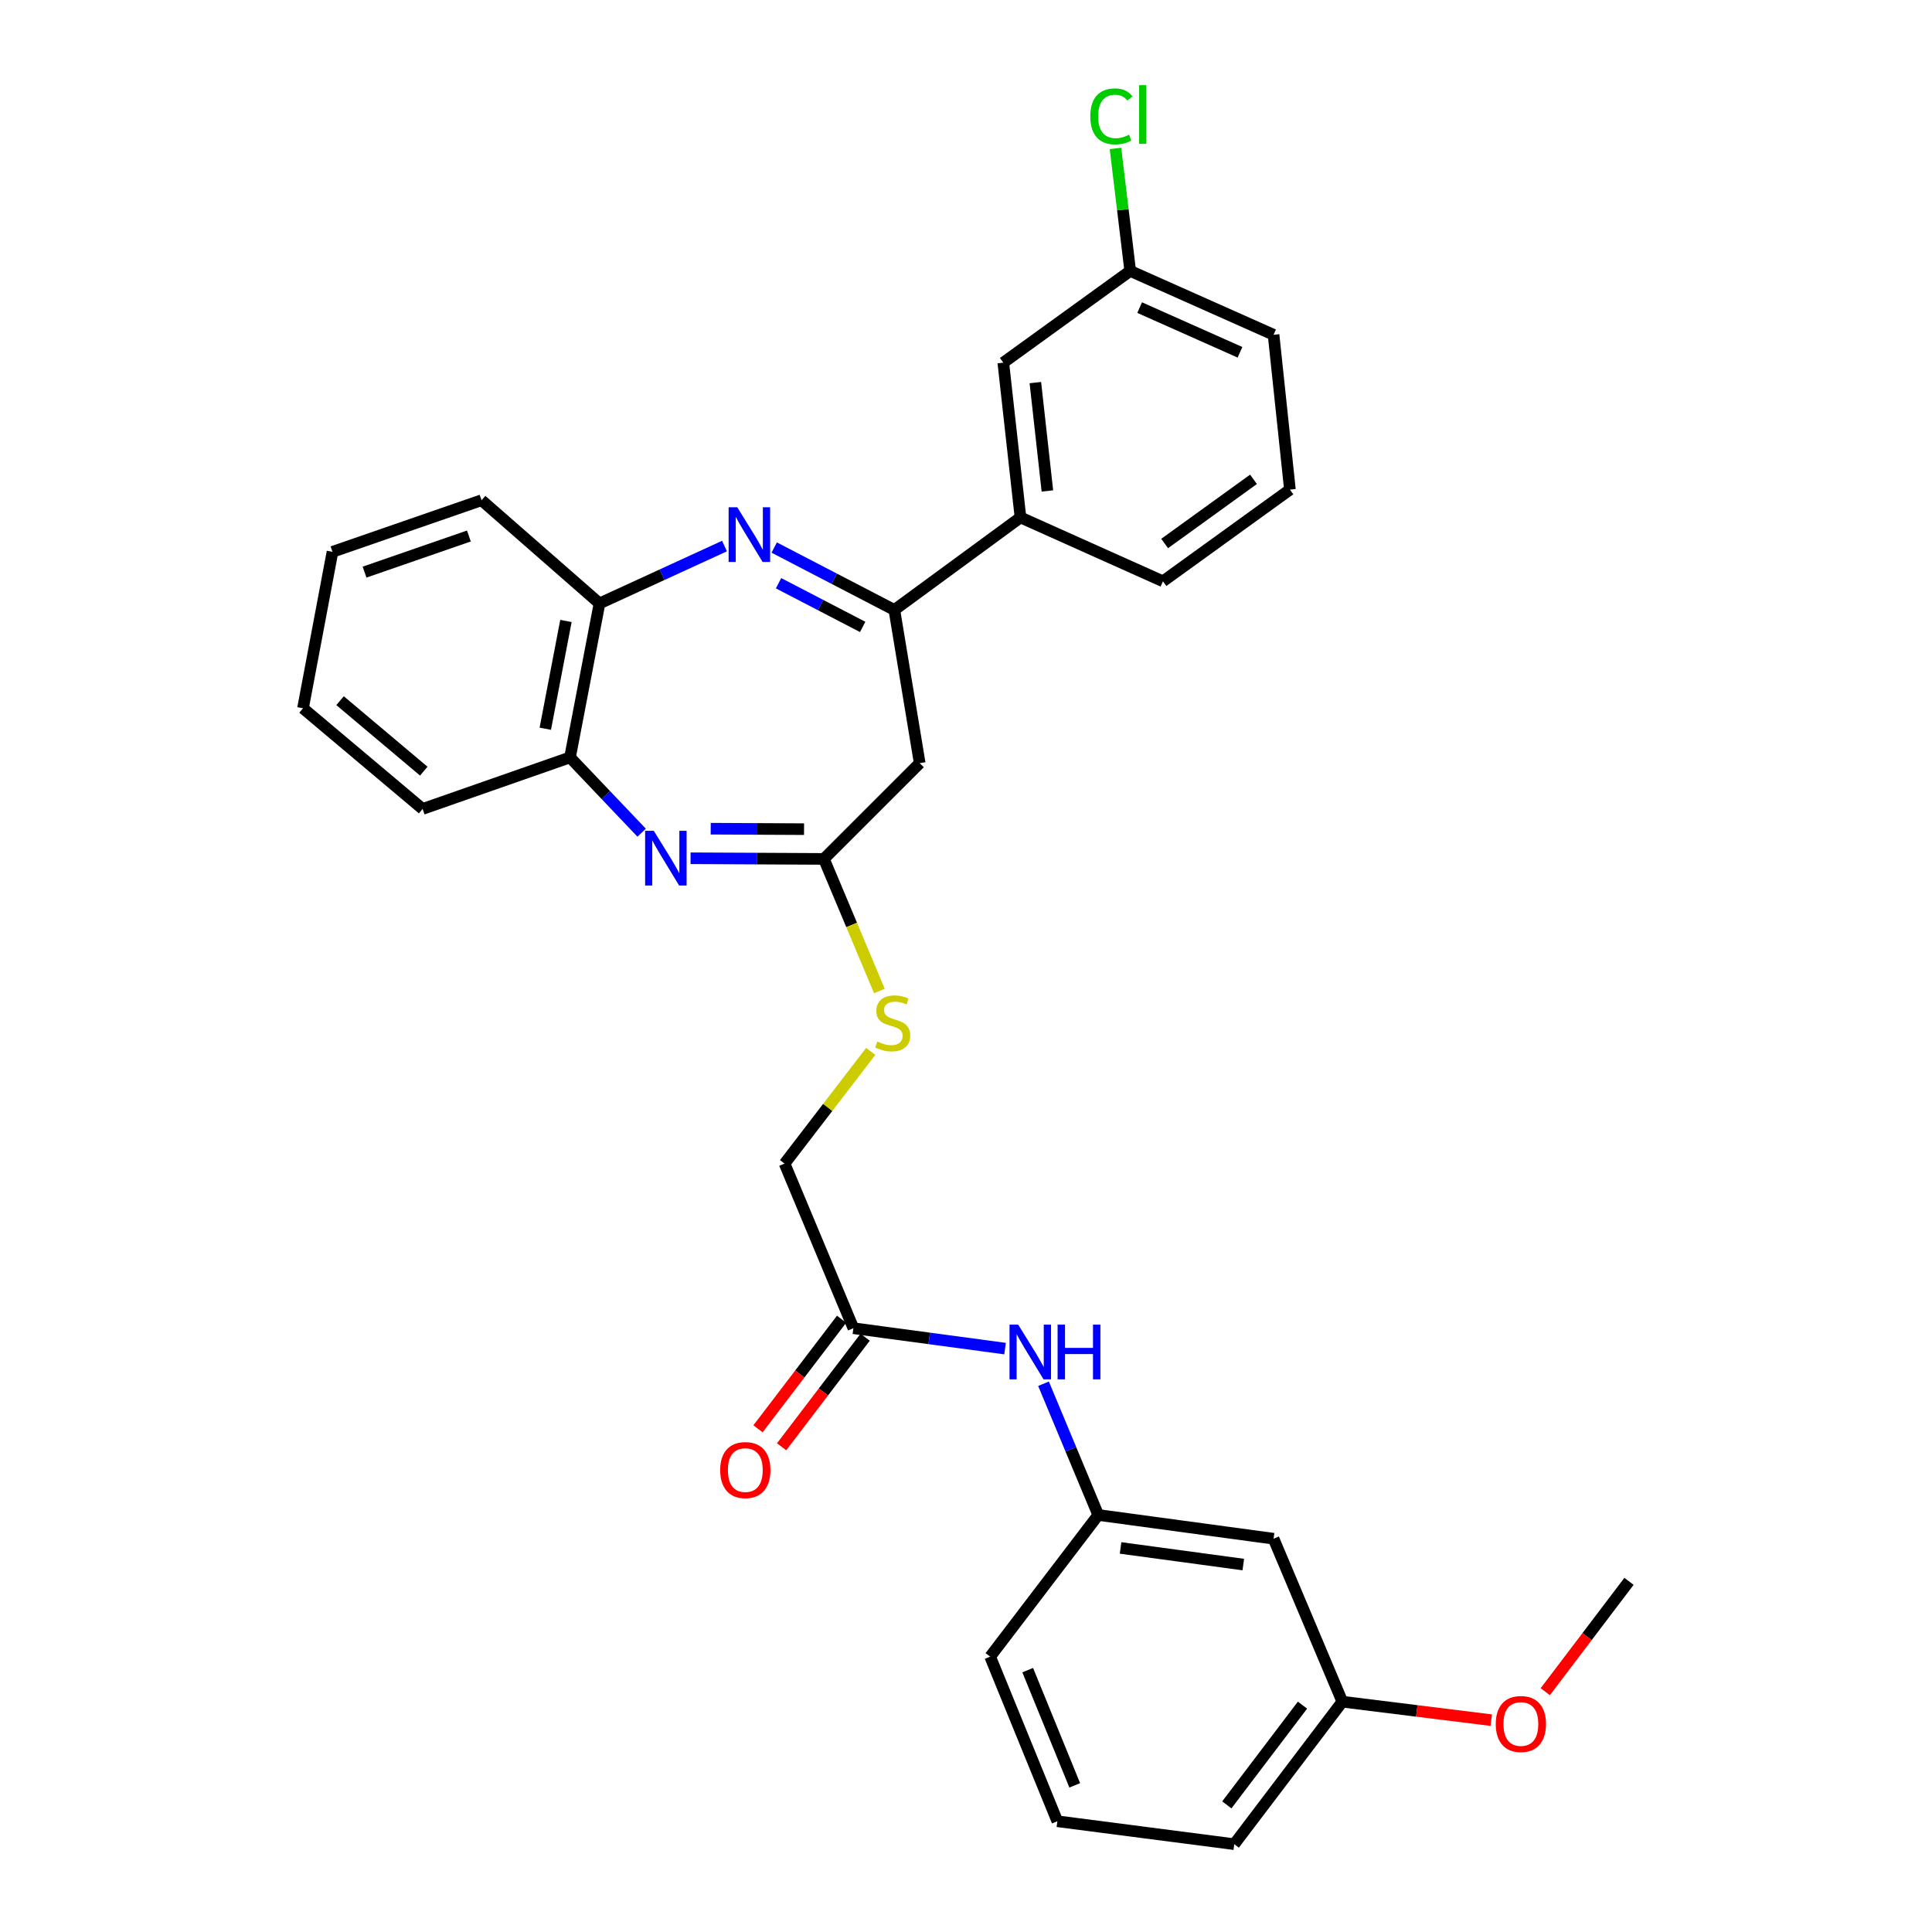 <?xml version='1.0' encoding='iso-8859-1'?>
<svg version='1.1' baseProfile='full'
              xmlns='http://www.w3.org/2000/svg'
                      xmlns:rdkit='http://www.rdkit.org/xml'
                      xmlns:xlink='http://www.w3.org/1999/xlink'
                  xml:space='preserve'
width='1000px' height='1000px' viewBox='0 0 1000 1000'>
<!-- END OF HEADER -->
<rect style='opacity:1.0;fill:#FFFFFF;stroke:none' width='1000' height='1000' x='0' y='0'> </rect>
<path class='bond-1' d='M 400.729,283.406 L 431.823,299.559' style='fill:none;fill-rule:evenodd;stroke:#0000FF;stroke-width:6px;stroke-linecap:butt;stroke-linejoin:miter;stroke-opacity:1' />
<path class='bond-1' d='M 431.823,299.559 L 462.918,315.713' style='fill:none;fill-rule:evenodd;stroke:#000000;stroke-width:6px;stroke-linecap:butt;stroke-linejoin:miter;stroke-opacity:1' />
<path class='bond-1' d='M 402.979,301.878 L 424.745,313.185' style='fill:none;fill-rule:evenodd;stroke:#0000FF;stroke-width:6px;stroke-linecap:butt;stroke-linejoin:miter;stroke-opacity:1' />
<path class='bond-1' d='M 424.745,313.185 L 446.511,324.493' style='fill:none;fill-rule:evenodd;stroke:#000000;stroke-width:6px;stroke-linecap:butt;stroke-linejoin:miter;stroke-opacity:1' />
<path class='bond-4' d='M 375.001,282.639 L 342.65,297.491' style='fill:none;fill-rule:evenodd;stroke:#0000FF;stroke-width:6px;stroke-linecap:butt;stroke-linejoin:miter;stroke-opacity:1' />
<path class='bond-4' d='M 342.65,297.491 L 310.299,312.343' style='fill:none;fill-rule:evenodd;stroke:#000000;stroke-width:6px;stroke-linecap:butt;stroke-linejoin:miter;stroke-opacity:1' />
<path class='bond-0' d='M 332.112,430.996 L 313.575,411.516' style='fill:none;fill-rule:evenodd;stroke:#0000FF;stroke-width:6px;stroke-linecap:butt;stroke-linejoin:miter;stroke-opacity:1' />
<path class='bond-0' d='M 313.575,411.516 L 295.037,392.035' style='fill:none;fill-rule:evenodd;stroke:#000000;stroke-width:6px;stroke-linecap:butt;stroke-linejoin:miter;stroke-opacity:1' />
<path class='bond-30' d='M 357.436,444.236 L 391.943,444.405' style='fill:none;fill-rule:evenodd;stroke:#0000FF;stroke-width:6px;stroke-linecap:butt;stroke-linejoin:miter;stroke-opacity:1' />
<path class='bond-30' d='M 391.943,444.405 L 426.45,444.575' style='fill:none;fill-rule:evenodd;stroke:#000000;stroke-width:6px;stroke-linecap:butt;stroke-linejoin:miter;stroke-opacity:1' />
<path class='bond-30' d='M 367.863,428.932 L 392.018,429.051' style='fill:none;fill-rule:evenodd;stroke:#0000FF;stroke-width:6px;stroke-linecap:butt;stroke-linejoin:miter;stroke-opacity:1' />
<path class='bond-30' d='M 392.018,429.051 L 416.173,429.169' style='fill:none;fill-rule:evenodd;stroke:#000000;stroke-width:6px;stroke-linecap:butt;stroke-linejoin:miter;stroke-opacity:1' />
<path class='bond-3' d='M 462.918,315.713 L 476.038,395.004' style='fill:none;fill-rule:evenodd;stroke:#000000;stroke-width:6px;stroke-linecap:butt;stroke-linejoin:miter;stroke-opacity:1' />
<path class='bond-6' d='M 462.918,315.713 L 528.202,267.831' style='fill:none;fill-rule:evenodd;stroke:#000000;stroke-width:6px;stroke-linecap:butt;stroke-linejoin:miter;stroke-opacity:1' />
<path class='bond-2' d='M 426.45,444.575 L 476.038,395.004' style='fill:none;fill-rule:evenodd;stroke:#000000;stroke-width:6px;stroke-linecap:butt;stroke-linejoin:miter;stroke-opacity:1' />
<path class='bond-9' d='M 426.45,444.575 L 440.813,478.766' style='fill:none;fill-rule:evenodd;stroke:#000000;stroke-width:6px;stroke-linecap:butt;stroke-linejoin:miter;stroke-opacity:1' />
<path class='bond-9' d='M 440.813,478.766 L 455.176,512.957' style='fill:none;fill-rule:evenodd;stroke:#CCCC00;stroke-width:6px;stroke-linecap:butt;stroke-linejoin:miter;stroke-opacity:1' />
<path class='bond-5' d='M 310.299,312.343 L 295.037,392.035' style='fill:none;fill-rule:evenodd;stroke:#000000;stroke-width:6px;stroke-linecap:butt;stroke-linejoin:miter;stroke-opacity:1' />
<path class='bond-5' d='M 292.928,321.409 L 282.246,377.193' style='fill:none;fill-rule:evenodd;stroke:#000000;stroke-width:6px;stroke-linecap:butt;stroke-linejoin:miter;stroke-opacity:1' />
<path class='bond-20' d='M 310.299,312.343 L 249.246,258.917' style='fill:none;fill-rule:evenodd;stroke:#000000;stroke-width:6px;stroke-linecap:butt;stroke-linejoin:miter;stroke-opacity:1' />
<path class='bond-22' d='M 295.037,392.035 L 218.741,418.71' style='fill:none;fill-rule:evenodd;stroke:#000000;stroke-width:6px;stroke-linecap:butt;stroke-linejoin:miter;stroke-opacity:1' />
<path class='bond-11' d='M 528.202,267.831 L 519.305,187.712' style='fill:none;fill-rule:evenodd;stroke:#000000;stroke-width:6px;stroke-linecap:butt;stroke-linejoin:miter;stroke-opacity:1' />
<path class='bond-11' d='M 542.128,254.118 L 535.9,198.035' style='fill:none;fill-rule:evenodd;stroke:#000000;stroke-width:6px;stroke-linecap:butt;stroke-linejoin:miter;stroke-opacity:1' />
<path class='bond-19' d='M 528.202,267.831 L 601.948,300.887' style='fill:none;fill-rule:evenodd;stroke:#000000;stroke-width:6px;stroke-linecap:butt;stroke-linejoin:miter;stroke-opacity:1' />
<path class='bond-7' d='M 441.711,687.481 L 406.096,602.278' style='fill:none;fill-rule:evenodd;stroke:#000000;stroke-width:6px;stroke-linecap:butt;stroke-linejoin:miter;stroke-opacity:1' />
<path class='bond-8' d='M 441.711,687.481 L 480.965,692.755' style='fill:none;fill-rule:evenodd;stroke:#000000;stroke-width:6px;stroke-linecap:butt;stroke-linejoin:miter;stroke-opacity:1' />
<path class='bond-8' d='M 480.965,692.755 L 520.219,698.029' style='fill:none;fill-rule:evenodd;stroke:#0000FF;stroke-width:6px;stroke-linecap:butt;stroke-linejoin:miter;stroke-opacity:1' />
<path class='bond-13' d='M 435.607,682.825 L 413.976,711.184' style='fill:none;fill-rule:evenodd;stroke:#000000;stroke-width:6px;stroke-linecap:butt;stroke-linejoin:miter;stroke-opacity:1' />
<path class='bond-13' d='M 413.976,711.184 L 392.345,739.544' style='fill:none;fill-rule:evenodd;stroke:#FF0000;stroke-width:6px;stroke-linecap:butt;stroke-linejoin:miter;stroke-opacity:1' />
<path class='bond-13' d='M 447.815,692.137 L 426.185,720.496' style='fill:none;fill-rule:evenodd;stroke:#000000;stroke-width:6px;stroke-linecap:butt;stroke-linejoin:miter;stroke-opacity:1' />
<path class='bond-13' d='M 426.185,720.496 L 404.554,748.856' style='fill:none;fill-rule:evenodd;stroke:#FF0000;stroke-width:6px;stroke-linecap:butt;stroke-linejoin:miter;stroke-opacity:1' />
<path class='bond-10' d='M 540.126,716.227 L 554.288,750.188' style='fill:none;fill-rule:evenodd;stroke:#0000FF;stroke-width:6px;stroke-linecap:butt;stroke-linejoin:miter;stroke-opacity:1' />
<path class='bond-10' d='M 554.288,750.188 L 568.449,784.149' style='fill:none;fill-rule:evenodd;stroke:#000000;stroke-width:6px;stroke-linecap:butt;stroke-linejoin:miter;stroke-opacity:1' />
<path class='bond-14' d='M 450.696,544.194 L 428.396,573.236' style='fill:none;fill-rule:evenodd;stroke:#CCCC00;stroke-width:6px;stroke-linecap:butt;stroke-linejoin:miter;stroke-opacity:1' />
<path class='bond-14' d='M 428.396,573.236 L 406.096,602.278' style='fill:none;fill-rule:evenodd;stroke:#000000;stroke-width:6px;stroke-linecap:butt;stroke-linejoin:miter;stroke-opacity:1' />
<path class='bond-12' d='M 568.449,784.149 L 659.196,796.441' style='fill:none;fill-rule:evenodd;stroke:#000000;stroke-width:6px;stroke-linecap:butt;stroke-linejoin:miter;stroke-opacity:1' />
<path class='bond-12' d='M 580,801.208 L 643.523,809.813' style='fill:none;fill-rule:evenodd;stroke:#000000;stroke-width:6px;stroke-linecap:butt;stroke-linejoin:miter;stroke-opacity:1' />
<path class='bond-24' d='M 568.449,784.149 L 512.506,857.485' style='fill:none;fill-rule:evenodd;stroke:#000000;stroke-width:6px;stroke-linecap:butt;stroke-linejoin:miter;stroke-opacity:1' />
<path class='bond-15' d='M 519.305,187.712 L 584.998,140.232' style='fill:none;fill-rule:evenodd;stroke:#000000;stroke-width:6px;stroke-linecap:butt;stroke-linejoin:miter;stroke-opacity:1' />
<path class='bond-16' d='M 659.196,796.441 L 694.794,880.791' style='fill:none;fill-rule:evenodd;stroke:#000000;stroke-width:6px;stroke-linecap:butt;stroke-linejoin:miter;stroke-opacity:1' />
<path class='bond-17' d='M 584.998,140.232 L 581.181,108.531' style='fill:none;fill-rule:evenodd;stroke:#000000;stroke-width:6px;stroke-linecap:butt;stroke-linejoin:miter;stroke-opacity:1' />
<path class='bond-17' d='M 581.181,108.531 L 577.364,76.831' style='fill:none;fill-rule:evenodd;stroke:#00CC00;stroke-width:6px;stroke-linecap:butt;stroke-linejoin:miter;stroke-opacity:1' />
<path class='bond-32' d='M 584.998,140.232 L 659.196,173.279' style='fill:none;fill-rule:evenodd;stroke:#000000;stroke-width:6px;stroke-linecap:butt;stroke-linejoin:miter;stroke-opacity:1' />
<path class='bond-32' d='M 589.88,159.215 L 641.819,182.348' style='fill:none;fill-rule:evenodd;stroke:#000000;stroke-width:6px;stroke-linecap:butt;stroke-linejoin:miter;stroke-opacity:1' />
<path class='bond-18' d='M 694.794,880.791 L 733.336,885.572' style='fill:none;fill-rule:evenodd;stroke:#000000;stroke-width:6px;stroke-linecap:butt;stroke-linejoin:miter;stroke-opacity:1' />
<path class='bond-18' d='M 733.336,885.572 L 771.877,890.354' style='fill:none;fill-rule:evenodd;stroke:#FF0000;stroke-width:6px;stroke-linecap:butt;stroke-linejoin:miter;stroke-opacity:1' />
<path class='bond-33' d='M 694.794,880.791 L 638.843,954.545' style='fill:none;fill-rule:evenodd;stroke:#000000;stroke-width:6px;stroke-linecap:butt;stroke-linejoin:miter;stroke-opacity:1' />
<path class='bond-33' d='M 674.168,882.574 L 635.002,934.202' style='fill:none;fill-rule:evenodd;stroke:#000000;stroke-width:6px;stroke-linecap:butt;stroke-linejoin:miter;stroke-opacity:1' />
<path class='bond-27' d='M 799.826,875.621 L 821.496,847.061' style='fill:none;fill-rule:evenodd;stroke:#FF0000;stroke-width:6px;stroke-linecap:butt;stroke-linejoin:miter;stroke-opacity:1' />
<path class='bond-27' d='M 821.496,847.061 L 843.165,818.501' style='fill:none;fill-rule:evenodd;stroke:#000000;stroke-width:6px;stroke-linecap:butt;stroke-linejoin:miter;stroke-opacity:1' />
<path class='bond-21' d='M 601.948,300.887 L 667.659,253.423' style='fill:none;fill-rule:evenodd;stroke:#000000;stroke-width:6px;stroke-linecap:butt;stroke-linejoin:miter;stroke-opacity:1' />
<path class='bond-21' d='M 602.814,281.32 L 648.811,248.095' style='fill:none;fill-rule:evenodd;stroke:#000000;stroke-width:6px;stroke-linecap:butt;stroke-linejoin:miter;stroke-opacity:1' />
<path class='bond-28' d='M 249.246,258.917 L 172.096,285.626' style='fill:none;fill-rule:evenodd;stroke:#000000;stroke-width:6px;stroke-linecap:butt;stroke-linejoin:miter;stroke-opacity:1' />
<path class='bond-28' d='M 242.696,277.433 L 188.692,296.129' style='fill:none;fill-rule:evenodd;stroke:#000000;stroke-width:6px;stroke-linecap:butt;stroke-linejoin:miter;stroke-opacity:1' />
<path class='bond-25' d='M 667.659,253.423 L 659.196,173.279' style='fill:none;fill-rule:evenodd;stroke:#000000;stroke-width:6px;stroke-linecap:butt;stroke-linejoin:miter;stroke-opacity:1' />
<path class='bond-31' d='M 218.741,418.71 L 156.835,366.589' style='fill:none;fill-rule:evenodd;stroke:#000000;stroke-width:6px;stroke-linecap:butt;stroke-linejoin:miter;stroke-opacity:1' />
<path class='bond-31' d='M 219.344,399.146 L 176.01,362.661' style='fill:none;fill-rule:evenodd;stroke:#000000;stroke-width:6px;stroke-linecap:butt;stroke-linejoin:miter;stroke-opacity:1' />
<path class='bond-23' d='M 547.285,942.68 L 512.506,857.485' style='fill:none;fill-rule:evenodd;stroke:#000000;stroke-width:6px;stroke-linecap:butt;stroke-linejoin:miter;stroke-opacity:1' />
<path class='bond-23' d='M 556.284,924.097 L 531.939,864.461' style='fill:none;fill-rule:evenodd;stroke:#000000;stroke-width:6px;stroke-linecap:butt;stroke-linejoin:miter;stroke-opacity:1' />
<path class='bond-26' d='M 547.285,942.68 L 638.843,954.545' style='fill:none;fill-rule:evenodd;stroke:#000000;stroke-width:6px;stroke-linecap:butt;stroke-linejoin:miter;stroke-opacity:1' />
<path class='bond-29' d='M 172.096,285.626 L 156.835,366.589' style='fill:none;fill-rule:evenodd;stroke:#000000;stroke-width:6px;stroke-linecap:butt;stroke-linejoin:miter;stroke-opacity:1' />
<path  class='atom-0' d='M 381.615 262.568
L 390.895 277.568
Q 391.815 279.048, 393.295 281.728
Q 394.775 284.408, 394.855 284.568
L 394.855 262.568
L 398.615 262.568
L 398.615 290.888
L 394.735 290.888
L 384.775 274.488
Q 383.615 272.568, 382.375 270.368
Q 381.175 268.168, 380.815 267.488
L 380.815 290.888
L 377.135 290.888
L 377.135 262.568
L 381.615 262.568
' fill='#0000FF'/>
<path  class='atom-1' d='M 338.391 430.014
L 347.671 445.014
Q 348.591 446.494, 350.071 449.174
Q 351.551 451.854, 351.631 452.014
L 351.631 430.014
L 355.391 430.014
L 355.391 458.334
L 351.511 458.334
L 341.551 441.934
Q 340.391 440.014, 339.151 437.814
Q 337.951 435.614, 337.591 434.934
L 337.591 458.334
L 333.911 458.334
L 333.911 430.014
L 338.391 430.014
' fill='#0000FF'/>
<path  class='atom-9' d='M 527.009 685.622
L 536.289 700.622
Q 537.209 702.102, 538.689 704.782
Q 540.169 707.462, 540.249 707.622
L 540.249 685.622
L 544.009 685.622
L 544.009 713.942
L 540.129 713.942
L 530.169 697.542
Q 529.009 695.622, 527.769 693.422
Q 526.569 691.222, 526.209 690.542
L 526.209 713.942
L 522.529 713.942
L 522.529 685.622
L 527.009 685.622
' fill='#0000FF'/>
<path  class='atom-9' d='M 547.409 685.622
L 551.249 685.622
L 551.249 697.662
L 565.729 697.662
L 565.729 685.622
L 569.569 685.622
L 569.569 713.942
L 565.729 713.942
L 565.729 700.862
L 551.249 700.862
L 551.249 713.942
L 547.409 713.942
L 547.409 685.622
' fill='#0000FF'/>
<path  class='atom-10' d='M 454.073 539.096
Q 454.393 539.216, 455.713 539.776
Q 457.033 540.336, 458.473 540.696
Q 459.953 541.016, 461.393 541.016
Q 464.073 541.016, 465.633 539.736
Q 467.193 538.416, 467.193 536.136
Q 467.193 534.576, 466.393 533.616
Q 465.633 532.656, 464.433 532.136
Q 463.233 531.616, 461.233 531.016
Q 458.713 530.256, 457.193 529.536
Q 455.713 528.816, 454.633 527.296
Q 453.593 525.776, 453.593 523.216
Q 453.593 519.656, 455.993 517.456
Q 458.433 515.256, 463.233 515.256
Q 466.513 515.256, 470.233 516.816
L 469.313 519.896
Q 465.913 518.496, 463.353 518.496
Q 460.593 518.496, 459.073 519.656
Q 457.553 520.776, 457.593 522.736
Q 457.593 524.256, 458.353 525.176
Q 459.153 526.096, 460.273 526.616
Q 461.433 527.136, 463.353 527.736
Q 465.913 528.536, 467.433 529.336
Q 468.953 530.136, 470.033 531.776
Q 471.153 533.376, 471.153 536.136
Q 471.153 540.056, 468.513 542.176
Q 465.913 544.256, 461.553 544.256
Q 459.033 544.256, 457.113 543.696
Q 455.233 543.176, 452.993 542.256
L 454.073 539.096
' fill='#CCCC00'/>
<path  class='atom-14' d='M 372.768 760.906
Q 372.768 754.106, 376.128 750.306
Q 379.488 746.506, 385.768 746.506
Q 392.048 746.506, 395.408 750.306
Q 398.768 754.106, 398.768 760.906
Q 398.768 767.786, 395.368 771.706
Q 391.968 775.586, 385.768 775.586
Q 379.528 775.586, 376.128 771.706
Q 372.768 767.826, 372.768 760.906
M 385.768 772.386
Q 390.088 772.386, 392.408 769.506
Q 394.768 766.586, 394.768 760.906
Q 394.768 755.346, 392.408 752.546
Q 390.088 749.706, 385.768 749.706
Q 381.448 749.706, 379.088 752.506
Q 376.768 755.306, 376.768 760.906
Q 376.768 766.626, 379.088 769.506
Q 381.448 772.386, 385.768 772.386
' fill='#FF0000'/>
<path  class='atom-18' d='M 564.328 60.231
Q 564.328 53.191, 567.608 49.511
Q 570.928 45.791, 577.208 45.791
Q 583.048 45.791, 586.168 49.911
L 583.528 52.071
Q 581.248 49.071, 577.208 49.071
Q 572.928 49.071, 570.648 51.951
Q 568.408 54.791, 568.408 60.231
Q 568.408 65.831, 570.728 68.711
Q 573.088 71.591, 577.648 71.591
Q 580.768 71.591, 584.408 69.711
L 585.528 72.711
Q 584.048 73.671, 581.808 74.231
Q 579.568 74.791, 577.088 74.791
Q 570.928 74.791, 567.608 71.031
Q 564.328 67.271, 564.328 60.231
' fill='#00CC00'/>
<path  class='atom-18' d='M 589.608 44.071
L 593.288 44.071
L 593.288 74.431
L 589.608 74.431
L 589.608 44.071
' fill='#00CC00'/>
<path  class='atom-19' d='M 774.205 892.336
Q 774.205 885.536, 777.565 881.736
Q 780.925 877.936, 787.205 877.936
Q 793.485 877.936, 796.845 881.736
Q 800.205 885.536, 800.205 892.336
Q 800.205 899.216, 796.805 903.136
Q 793.405 907.016, 787.205 907.016
Q 780.965 907.016, 777.565 903.136
Q 774.205 899.256, 774.205 892.336
M 787.205 903.816
Q 791.525 903.816, 793.845 900.936
Q 796.205 898.016, 796.205 892.336
Q 796.205 886.776, 793.845 883.976
Q 791.525 881.136, 787.205 881.136
Q 782.885 881.136, 780.525 883.936
Q 778.205 886.736, 778.205 892.336
Q 778.205 898.056, 780.525 900.936
Q 782.885 903.816, 787.205 903.816
' fill='#FF0000'/>
</svg>
